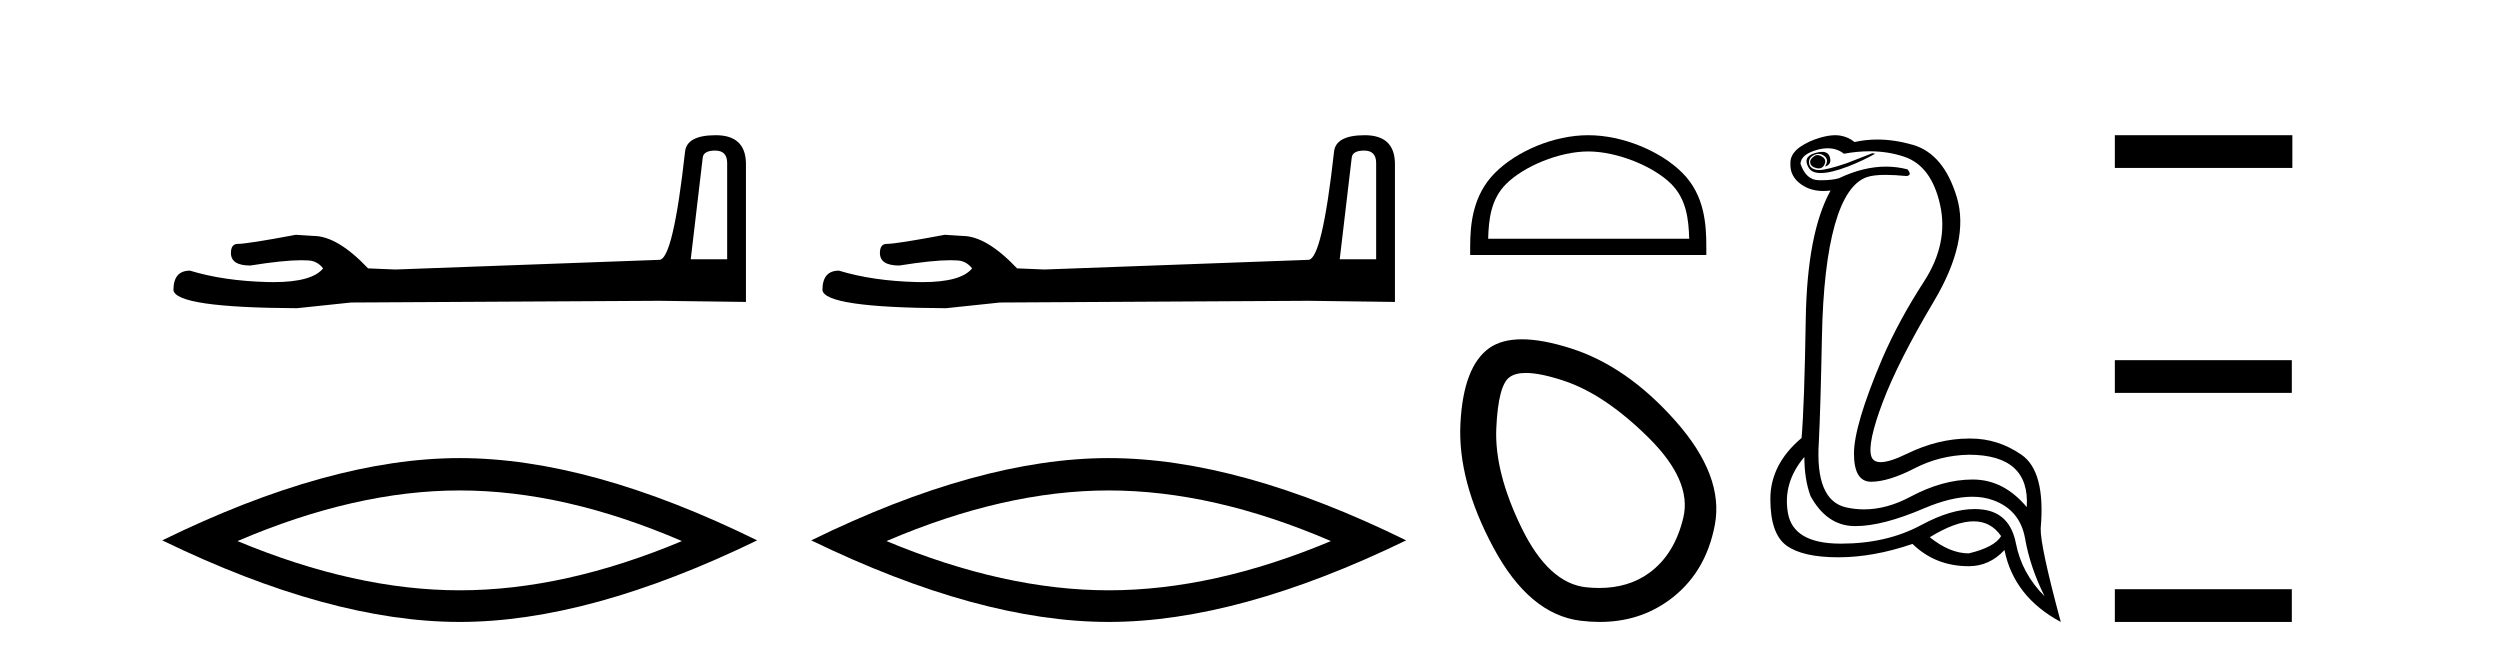 <?xml version='1.0' encoding='UTF-8' standalone='yes'?><svg xmlns='http://www.w3.org/2000/svg' xmlns:xlink='http://www.w3.org/1999/xlink' width='156.0' height='41.0' ><path d='M 44.629 9.396 Q 45.375 9.396 45.375 10.177 L 45.375 16.178 L 43.102 16.178 L 43.848 9.857 Q 43.884 9.396 44.629 9.396 ZM 44.665 8.437 Q 42.854 8.437 42.747 9.467 Q 42.002 16.178 41.149 16.214 L 24.672 16.817 L 22.968 16.746 Q 21.05 14.722 19.559 14.722 Q 19.026 14.687 18.458 14.651 Q 15.44 15.219 14.836 15.219 Q 14.41 15.219 14.41 15.788 Q 14.41 16.569 15.617 16.569 Q 17.691 16.238 18.798 16.238 Q 18.999 16.238 19.168 16.249 Q 19.772 16.249 20.163 16.746 Q 19.47 17.604 17.063 17.604 Q 16.878 17.604 16.683 17.599 Q 13.948 17.528 11.853 16.888 Q 10.823 16.888 10.823 18.096 Q 10.93 19.197 18.529 19.232 L 21.903 18.877 L 41.149 18.77 L 46.547 18.841 L 46.547 10.177 Q 46.511 8.437 44.665 8.437 Z' style='fill:#000000;stroke:none' /><path d='M 28.685 30.604 Q 35.223 30.604 42.551 33.763 Q 35.223 36.835 28.685 36.835 Q 22.191 36.835 14.819 33.763 Q 22.191 30.604 28.685 30.604 ZM 28.685 28.585 Q 20.611 28.585 10.124 33.719 Q 20.611 38.809 28.685 38.809 Q 36.759 38.809 47.246 33.719 Q 36.803 28.585 28.685 28.585 Z' style='fill:#000000;stroke:none' /><path d='M 85.126 9.396 Q 85.872 9.396 85.872 10.177 L 85.872 16.178 L 83.599 16.178 L 84.345 9.857 Q 84.38 9.396 85.126 9.396 ZM 85.162 8.437 Q 83.351 8.437 83.244 9.467 Q 82.498 16.178 81.646 16.214 L 65.169 16.817 L 63.465 16.746 Q 61.547 14.722 60.056 14.722 Q 59.523 14.687 58.955 14.651 Q 55.936 15.219 55.333 15.219 Q 54.907 15.219 54.907 15.788 Q 54.907 16.569 56.114 16.569 Q 58.187 16.238 59.294 16.238 Q 59.496 16.238 59.665 16.249 Q 60.269 16.249 60.659 16.746 Q 59.967 17.604 57.56 17.604 Q 57.375 17.604 57.179 17.599 Q 54.445 17.528 52.35 16.888 Q 51.32 16.888 51.32 18.096 Q 51.427 19.197 59.026 19.232 L 62.399 18.877 L 81.646 18.77 L 87.044 18.841 L 87.044 10.177 Q 87.008 8.437 85.162 8.437 Z' style='fill:#000000;stroke:none' /><path d='M 69.182 30.604 Q 75.72 30.604 83.048 33.763 Q 75.72 36.835 69.182 36.835 Q 62.688 36.835 55.316 33.763 Q 62.688 30.604 69.182 30.604 ZM 69.182 28.585 Q 61.108 28.585 50.621 33.719 Q 61.108 38.809 69.182 38.809 Q 77.256 38.809 87.743 33.719 Q 77.3 28.585 69.182 28.585 Z' style='fill:#000000;stroke:none' /><path d='M 99.107 9.451 C 100.919 9.451 103.187 10.382 104.285 11.48 C 105.245 12.44 105.371 13.713 105.406 14.896 L 92.861 14.896 C 92.896 13.713 93.021 12.44 93.982 11.48 C 95.079 10.382 97.294 9.451 99.107 9.451 ZM 99.107 8.437 C 96.957 8.437 94.643 9.43 93.288 10.786 C 91.897 12.176 91.739 14.007 91.739 15.377 L 91.739 15.911 L 106.474 15.911 L 106.474 15.377 C 106.474 14.007 106.369 12.176 104.979 10.786 C 103.623 9.43 101.257 8.437 99.107 8.437 Z' style='fill:#000000;stroke:none' /><path d='M 95.215 23.272 Q 96.12 23.272 97.602 23.765 Q 100.142 24.612 102.864 27.304 Q 105.585 29.995 105.041 32.293 Q 104.497 34.591 102.924 35.74 Q 101.625 36.69 99.79 36.69 Q 99.403 36.69 98.993 36.648 Q 96.634 36.406 94.941 32.928 Q 93.248 29.451 93.369 26.729 Q 93.489 24.007 94.215 23.524 Q 94.568 23.272 95.215 23.272 ZM 94.967 21.172 Q 93.721 21.172 92.945 21.709 Q 91.312 22.858 91.131 26.427 Q 90.949 29.995 93.187 34.168 Q 95.425 38.341 98.63 38.734 Q 99.243 38.809 99.823 38.809 Q 102.275 38.809 104.134 37.464 Q 106.432 35.801 107.007 32.747 Q 107.581 29.692 104.557 26.275 Q 101.533 22.858 98.025 21.739 Q 96.248 21.172 94.967 21.172 Z' style='fill:#000000;stroke:none' /><path d='M 113.41 9.677 Q 113.347 9.677 113.288 9.697 Q 112.87 9.941 112.975 10.219 Q 113.044 10.428 113.375 10.497 Q 113.438 10.51 113.494 10.51 Q 113.732 10.51 113.844 10.271 Q 113.983 9.975 113.74 9.801 Q 113.566 9.677 113.41 9.677 ZM 113.697 9.475 Q 113.503 9.475 113.235 9.558 Q 112.453 9.801 112.87 10.48 Q 113.066 10.798 113.616 10.798 Q 114.236 10.798 115.305 10.393 Q 116.279 10.01 117.009 9.593 L 116.835 9.558 L 115.235 10.184 Q 113.988 10.61 113.499 10.61 Q 113.429 10.61 113.375 10.601 Q 112.94 10.532 112.888 10.201 Q 112.835 9.871 113.149 9.697 Q 113.322 9.601 113.48 9.601 Q 113.606 9.601 113.722 9.662 Q 113.983 9.801 114.001 9.993 Q 114.018 10.184 113.879 10.393 Q 114.331 10.254 114.175 9.784 Q 114.072 9.475 113.697 9.475 ZM 114.052 9.253 Q 114.631 9.253 115.062 9.593 Q 115.896 9.44 116.667 9.44 Q 117.823 9.44 118.835 9.784 Q 120.522 10.358 121.061 12.775 Q 121.6 15.193 120.053 17.575 Q 118.505 19.958 117.461 22.358 Q 115.688 26.531 115.688 28.305 Q 115.688 30.062 116.762 30.062 Q 116.773 30.062 116.783 30.062 Q 117.879 30.044 119.461 29.227 Q 121.044 28.41 122.853 28.375 Q 126.679 28.375 126.47 31.644 Q 125.044 29.94 123.148 29.923 Q 123.119 29.922 123.089 29.922 Q 121.221 29.922 119.201 31.001 Q 117.731 31.785 116.316 31.785 Q 115.754 31.785 115.201 31.662 Q 113.253 31.227 113.496 27.575 Q 113.601 25.488 113.688 21.036 Q 113.775 16.584 114.488 14.045 Q 115.201 11.506 116.488 11.054 Q 116.893 10.912 117.666 10.912 Q 118.218 10.912 118.957 10.984 Q 119.34 10.949 119.027 10.567 Q 118.369 10.397 117.685 10.397 Q 116.272 10.397 114.748 11.123 Q 114.316 11.247 113.649 11.247 Q 113.566 11.247 113.479 11.245 Q 112.696 11.228 112.349 10.219 Q 112.383 9.628 113.392 9.349 Q 113.743 9.253 114.052 9.253 ZM 123.154 32.531 Q 124.238 32.531 124.87 33.453 Q 124.453 34.149 122.853 34.531 Q 121.67 34.531 120.418 33.523 Q 122.029 32.531 123.154 32.531 ZM 112.592 28.514 Q 112.592 29.905 112.975 30.949 Q 113.983 32.792 115.688 32.827 Q 115.738 32.828 115.79 32.828 Q 117.471 32.828 120.035 31.731 Q 121.753 30.997 123.068 30.997 Q 123.775 30.997 124.366 31.21 Q 126.052 31.818 126.366 33.609 Q 126.679 35.401 127.583 37.209 Q 126.157 35.783 125.792 33.905 Q 125.426 32.027 123.757 31.801 Q 123.489 31.765 123.208 31.765 Q 121.736 31.765 119.896 32.757 Q 117.737 33.923 114.885 33.923 Q 114.843 33.923 114.801 33.923 Q 111.896 33.905 111.566 32.01 Q 111.236 30.114 112.592 28.514 ZM 114.519 8.437 Q 114.116 8.437 113.601 8.584 Q 112.87 8.793 112.314 9.175 Q 111.688 9.628 111.722 10.219 Q 111.688 11.019 112.418 11.523 Q 112.991 11.918 113.777 11.918 Q 113.994 11.918 114.227 11.888 L 114.227 11.888 Q 112.766 14.532 112.679 19.923 Q 112.592 25.314 112.418 27.331 Q 110.47 28.966 110.47 31.14 Q 110.47 33.314 111.479 34.044 Q 112.488 34.775 114.714 34.775 Q 116.905 34.775 119.34 33.94 Q 120.766 35.331 122.853 35.331 Q 124.14 35.331 125.079 34.322 Q 125.67 37.244 128.592 38.809 Q 127.305 34.044 127.339 32.966 Q 127.652 29.418 126.139 28.375 Q 124.675 27.365 122.967 27.365 Q 122.91 27.365 122.853 27.366 Q 120.94 27.366 118.974 28.323 Q 117.915 28.838 117.356 28.838 Q 116.878 28.838 116.766 28.462 Q 116.522 27.644 117.479 25.105 Q 118.435 22.566 120.679 18.793 Q 122.922 15.019 122.105 12.306 Q 121.287 9.593 119.357 9.036 Q 118.213 8.707 117.149 8.707 Q 116.417 8.707 115.722 8.862 Q 115.34 8.549 114.835 8.462 Q 114.687 8.437 114.519 8.437 Z' style='fill:#000000;stroke:none' /><path d='M 131.966 8.437 L 131.966 10.479 L 143.043 10.479 L 143.043 8.437 ZM 131.966 22.475 L 131.966 24.516 L 143.009 24.516 L 143.009 22.475 ZM 131.966 36.767 L 131.966 38.809 L 143.009 38.809 L 143.009 36.767 Z' style='fill:#000000;stroke:none' /></svg>